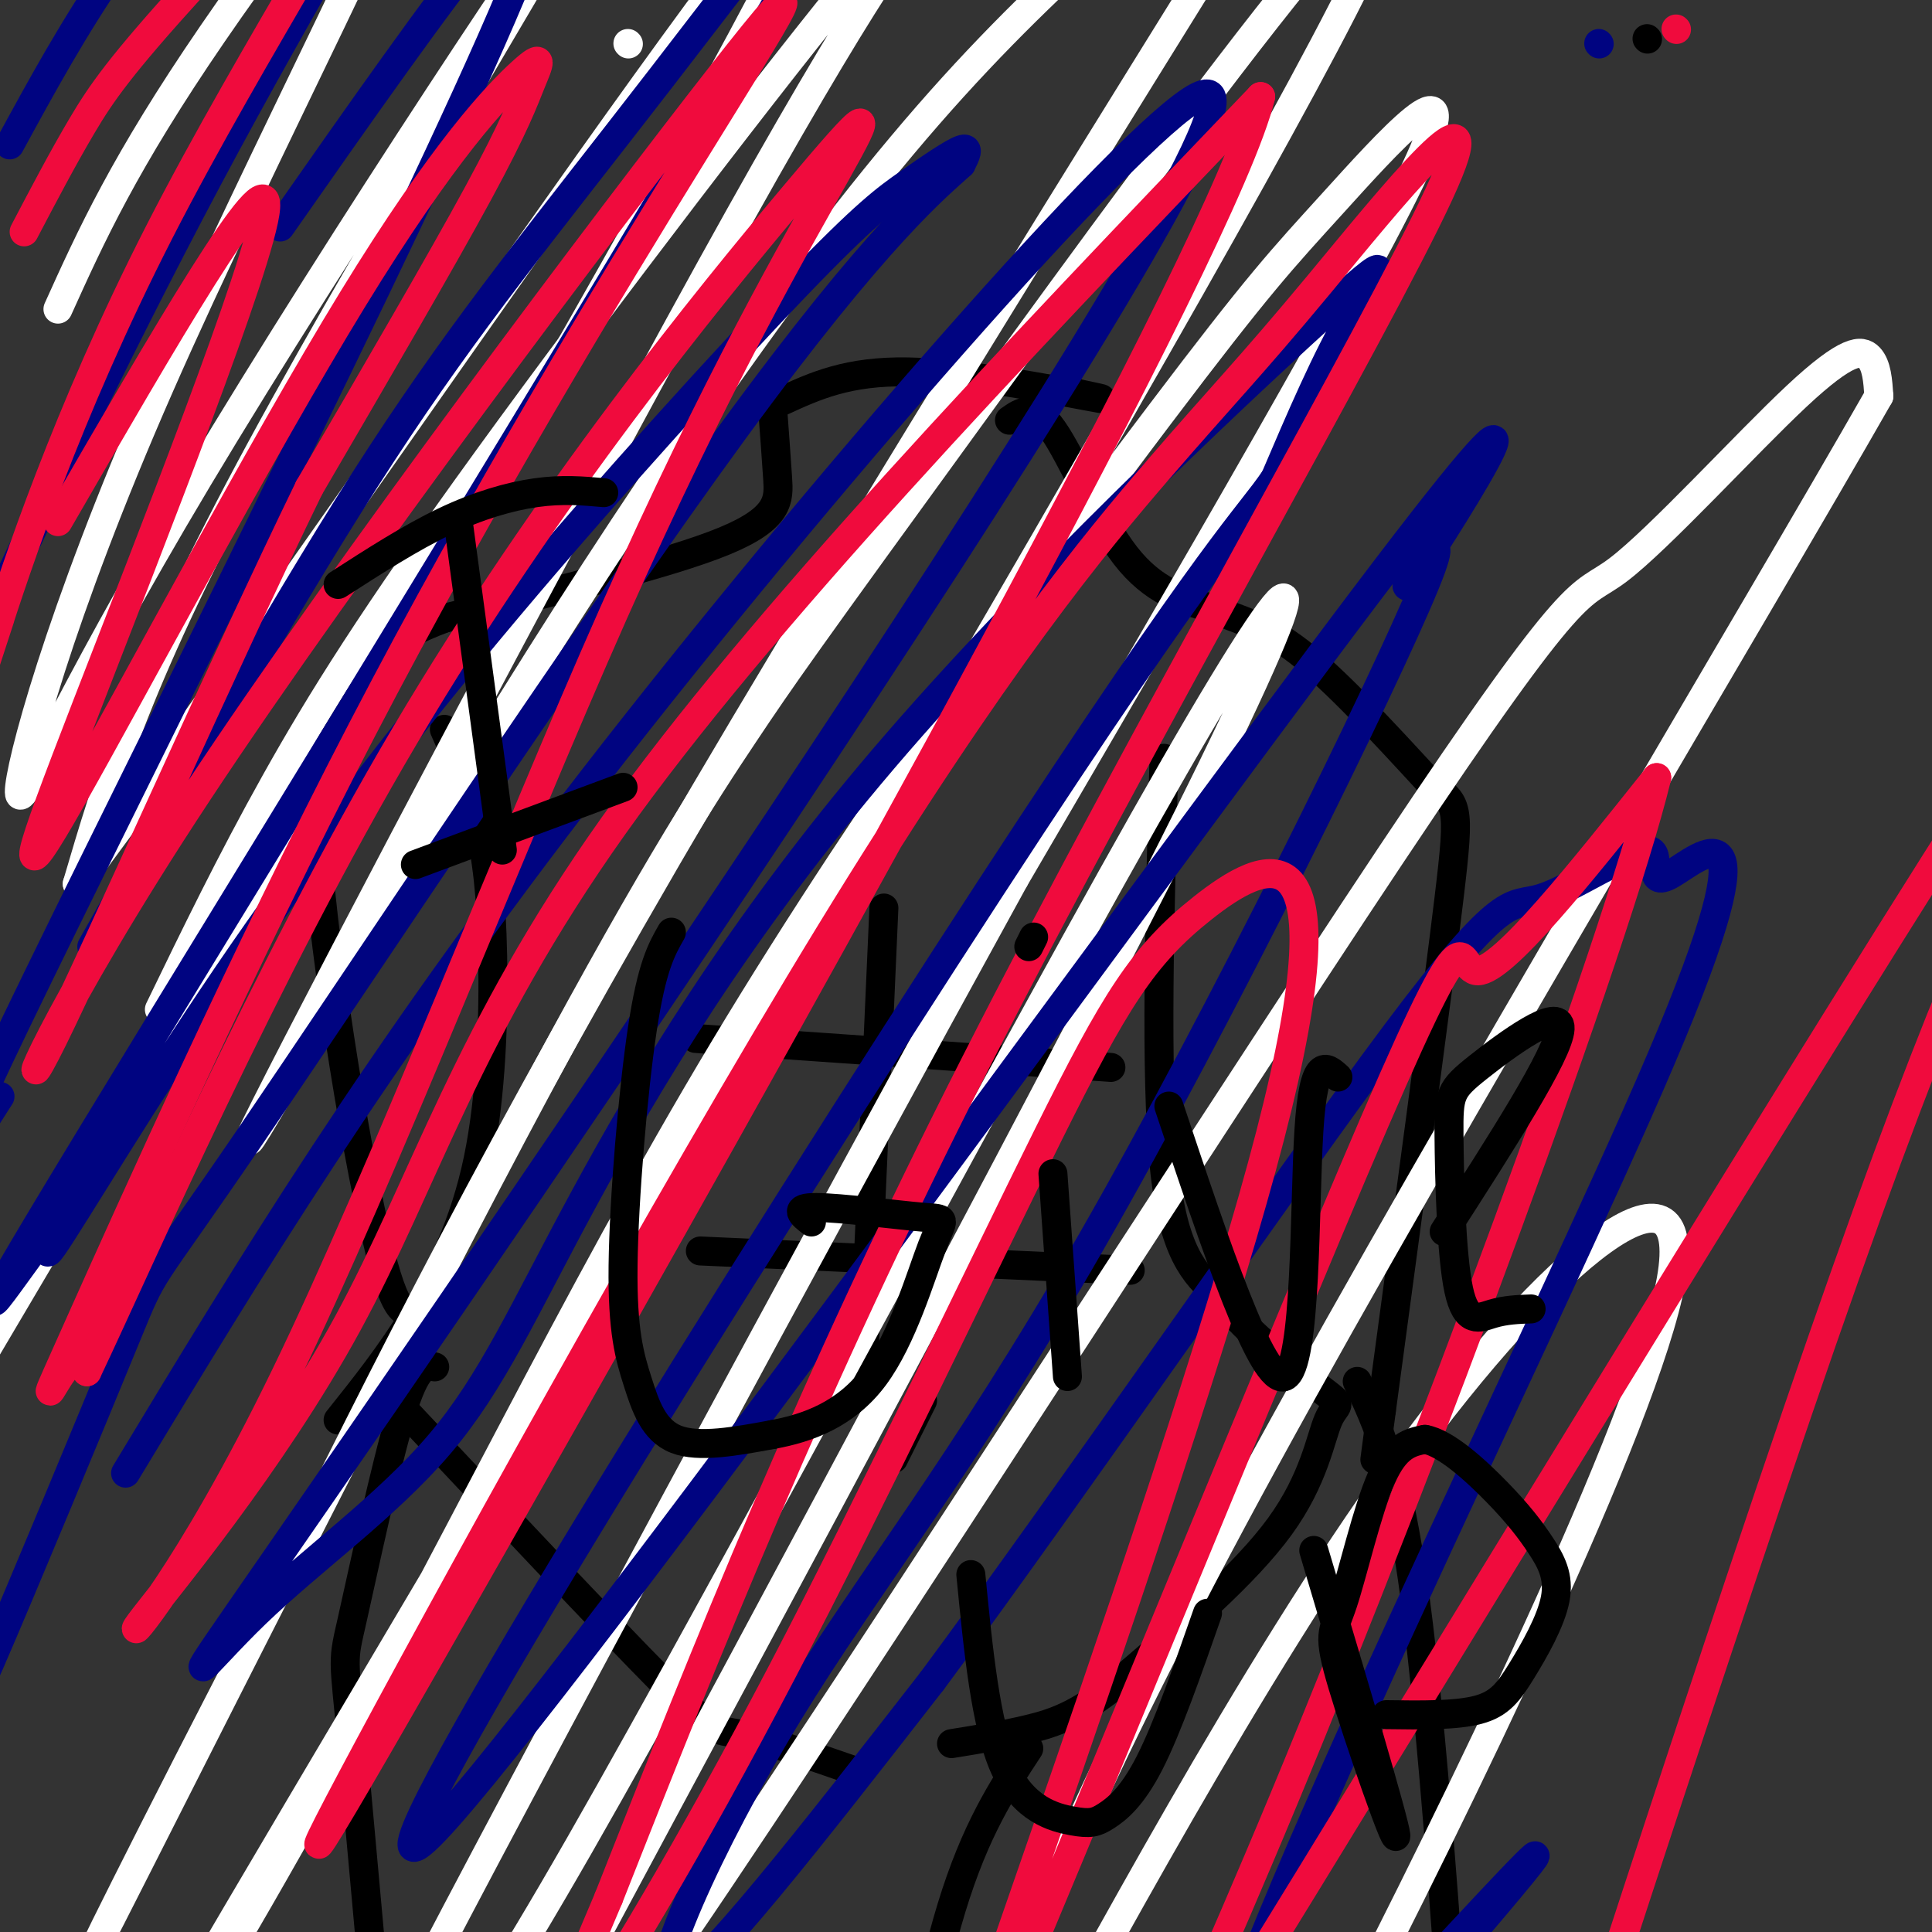 <svg viewBox='0 0 400 400' version='1.1' xmlns='http://www.w3.org/2000/svg' xmlns:xlink='http://www.w3.org/1999/xlink'><rect x="0" y="0" width="400" height="400" fill="#333333" stroke="none"/><g fill='none' stroke='#000000' stroke-width='6' stroke-linecap='round' stroke-linejoin='round'><path d='M92,151c2.606,5.912 5.212,11.825 7,19c1.788,7.175 2.758,15.614 3,28c0.242,12.386 -0.242,28.719 -3,42c-2.758,13.281 -7.788,23.509 -13,32c-5.212,8.491 -10.606,15.246 -16,22'/><path d='M241,157c-0.917,32.750 -1.833,65.500 0,84c1.833,18.500 6.417,22.750 11,27'/><path d='M252,268c6.569,8.592 17.493,16.571 22,20c4.507,3.429 2.598,2.308 1,6c-1.598,3.692 -2.885,12.198 -10,22c-7.115,9.802 -20.057,20.901 -33,32'/><path d='M232,348c-8.644,7.067 -13.756,8.733 -19,10c-5.244,1.267 -10.622,2.133 -16,3'/><path d='M80,288c22.844,24.289 45.689,48.578 57,60c11.311,11.422 11.089,9.978 16,11c4.911,1.022 14.956,4.511 25,8'/><path d='M191,290c0.000,0.000 -6.000,12.000 -6,12'/><path d='M183,188c-1.667,37.750 -3.333,75.500 -4,90c-0.667,14.500 -0.333,5.750 0,-3'/><path d='M144,215c0.000,0.000 86.000,6.000 86,6'/><path d='M145,259c0.000,0.000 89.000,4.000 89,4'/><path d='M209,87c2.533,-1.800 5.067,-3.600 9,2c3.933,5.600 9.267,18.600 15,26c5.733,7.400 11.867,9.200 18,11'/><path d='M251,126c5.600,2.511 10.600,3.289 18,9c7.400,5.711 17.200,16.356 27,27'/><path d='M296,162c5.711,4.822 6.489,3.378 4,24c-2.489,20.622 -8.244,63.311 -14,106'/><path d='M286,292c-2.333,17.667 -1.167,8.833 0,0'/><path d='M160,85c0.356,4.822 0.711,9.644 1,14c0.289,4.356 0.511,8.244 -11,13c-11.511,4.756 -34.756,10.378 -58,16'/><path d='M92,128c-12.054,4.507 -13.190,7.775 -17,10c-3.810,2.225 -10.295,3.407 -10,26c0.295,22.593 7.370,66.598 12,88c4.630,21.402 6.815,20.201 9,19'/><path d='M90,283c-1.881,-0.343 -3.762,-0.686 -7,10c-3.238,10.686 -7.832,32.402 -10,42c-2.168,9.598 -1.911,7.078 0,27c1.911,19.922 5.476,62.287 8,84c2.524,21.713 4.007,22.775 6,25c1.993,2.225 4.497,5.612 7,9'/><path d='M281,286c4.178,8.800 8.356,17.600 12,45c3.644,27.400 6.756,73.400 8,91c1.244,17.600 0.622,6.800 0,-4'/><path d='M213,362c-5.533,8.422 -11.067,16.844 -16,33c-4.933,16.156 -9.267,40.044 -11,49c-1.733,8.956 -0.867,2.978 0,-3'/><path d='M162,83c6.778,-3.111 13.556,-6.222 26,-6c12.444,0.222 30.556,3.778 37,5c6.444,1.222 1.222,0.111 -4,-1'/></g>
<g fill='none' stroke='#FFFFFF' stroke-width='6' stroke-linecap='round' stroke-linejoin='round'><path d='M12,64c6.846,-15.147 13.693,-30.293 32,-57c18.307,-26.707 48.076,-64.973 46,-52c-2.076,12.973 -35.995,77.186 -57,125c-21.005,47.814 -29.095,79.229 -29,84c0.095,4.771 8.376,-17.103 37,-65c28.624,-47.897 77.591,-121.819 80,-123c2.409,-1.181 -41.740,70.377 -67,117c-25.260,46.623 -31.630,68.312 -38,90'/><path d='M16,183c39.738,-52.476 158.083,-228.667 155,-211c-3.083,17.667 -127.595,229.190 -176,311c-48.405,81.810 -20.702,33.905 7,-14'/><path d='M33,209c7.377,-15.229 14.755,-30.457 24,-47c9.245,-16.543 20.359,-34.400 44,-67c23.641,-32.600 59.811,-79.942 78,-102c18.189,-22.058 18.398,-18.831 15,-14c-3.398,4.831 -10.404,11.266 -41,66c-30.596,54.734 -84.783,157.767 -98,184c-13.217,26.233 14.537,-24.334 45,-74c30.463,-49.666 63.635,-98.433 92,-131c28.365,-32.567 51.923,-48.936 72,-69c20.077,-20.064 36.675,-43.825 13,-5c-23.675,38.825 -87.621,140.236 -131,214c-43.379,73.764 -66.189,119.882 -89,166'/><path d='M57,330c-25.782,49.420 -45.737,89.971 -34,67c11.737,-22.971 55.166,-109.463 83,-162c27.834,-52.537 40.073,-71.119 48,-83c7.927,-11.881 11.543,-17.063 50,-70c38.457,-52.937 111.754,-153.630 74,-80c-37.754,73.630 -186.560,321.584 -240,413c-53.440,91.416 -11.515,26.293 22,-33c33.515,-59.293 58.622,-112.755 90,-165c31.378,-52.245 69.029,-103.272 90,-131c20.971,-27.728 25.261,-32.158 36,-44c10.739,-11.842 27.925,-31.098 18,-9c-9.925,22.098 -46.963,85.549 -84,149'/><path d='M210,182c-41.305,75.163 -102.568,188.572 -126,234c-23.432,45.428 -9.032,22.875 -3,14c6.032,-8.875 3.695,-4.073 4,0c0.305,4.073 3.251,7.416 35,-48c31.749,-55.416 92.299,-169.591 123,-223c30.701,-53.409 31.552,-46.054 -3,22c-34.552,68.054 -104.509,196.806 -129,243c-24.491,46.194 -3.517,9.831 0,7c3.517,-2.831 -10.424,27.870 23,-20c33.424,-47.870 114.213,-174.310 154,-234c39.787,-59.690 38.572,-52.628 47,-59c8.428,-6.372 26.500,-26.177 37,-36c10.500,-9.823 13.429,-9.664 15,-8c1.571,1.664 1.786,4.832 2,8'/><path d='M389,82c-25.112,44.071 -88.893,150.250 -127,220c-38.107,69.750 -50.540,103.071 -55,118c-4.460,14.929 -0.948,11.464 -2,17c-1.052,5.536 -6.669,20.072 7,-4c13.669,-24.072 46.623,-86.751 78,-130c31.377,-43.249 61.179,-67.067 56,-38c-5.179,29.067 -45.337,111.019 -68,155c-22.663,43.981 -27.832,49.990 -33,56'/><path d='M130,9c0.000,0.000 0.100,0.100 0.1,0.1'/></g>
<g fill='none' stroke='#000481' stroke-width='6' stroke-linecap='round' stroke-linejoin='round'><path d='M331,9c0.000,0.000 0.100,0.100 0.1,0.1'/><path d='M2,30c6.617,-12.152 13.233,-24.304 22,-37c8.767,-12.696 19.683,-25.935 35,-39c15.317,-13.065 35.035,-25.957 44,-31c8.965,-5.043 7.176,-2.238 -5,18c-12.176,20.238 -34.740,57.910 -55,96c-20.260,38.090 -38.217,76.597 -45,91c-6.783,14.403 -2.391,4.701 2,-5'/><path d='M58,47c32.578,-46.533 65.156,-93.067 51,-56c-14.156,37.067 -75.044,157.733 -101,211c-25.956,53.267 -16.978,39.133 -8,25'/><path d='M19,196c20.924,-37.097 41.847,-74.193 60,-102c18.153,-27.807 33.535,-46.324 58,-78c24.465,-31.676 58.014,-76.510 31,-28c-27.014,48.510 -114.591,190.365 -149,247c-34.409,56.635 -15.651,28.049 -10,21c5.651,-7.049 -1.804,7.437 2,2c3.804,-5.437 18.867,-30.798 36,-56c17.133,-25.202 36.337,-50.245 58,-76c21.663,-25.755 45.786,-52.223 60,-67c14.214,-14.777 18.519,-17.863 23,-21c4.481,-3.137 9.137,-6.325 11,-7c1.863,-0.675 0.931,1.162 0,3'/><path d='M199,34c-4.879,4.452 -17.075,14.082 -47,55c-29.925,40.918 -77.578,113.122 -100,146c-22.422,32.878 -19.614,26.429 -26,42c-6.386,15.571 -21.968,53.163 -28,67c-6.032,13.837 -2.516,3.918 1,-6'/><path d='M26,305c25.711,-42.585 51.423,-85.171 97,-144c45.577,-58.829 111.021,-133.902 125,-141c13.979,-7.098 -23.506,53.780 -69,123c-45.494,69.220 -98.995,146.784 -122,180c-23.005,33.216 -15.513,22.084 -4,11c11.513,-11.084 27.049,-22.119 38,-35c10.951,-12.881 17.318,-27.606 30,-51c12.682,-23.394 31.678,-55.456 62,-91c30.322,-35.544 71.971,-74.570 90,-91c18.029,-16.430 12.437,-10.266 7,-1c-5.437,9.266 -10.718,21.633 -16,34'/><path d='M264,99c-5.591,8.345 -11.568,12.206 -59,85c-47.432,72.794 -136.317,214.520 -117,197c19.317,-17.520 146.838,-194.288 195,-258c48.162,-63.712 16.964,-14.369 10,-4c-6.964,10.369 10.305,-18.235 2,2c-8.305,20.235 -42.185,89.310 -69,136c-26.815,46.690 -46.566,70.993 -63,98c-16.434,27.007 -29.553,56.716 -24,56c5.553,-0.716 29.776,-31.858 54,-63'/><path d='M193,348c28.645,-38.610 73.259,-103.634 96,-134c22.741,-30.366 23.610,-26.073 30,-28c6.390,-1.927 18.303,-10.072 22,-10c3.697,0.072 -0.822,8.362 5,5c5.822,-3.362 21.983,-18.375 -2,38c-23.983,56.375 -88.111,184.140 -95,219c-6.889,34.860 43.460,-23.183 61,-44c17.540,-20.817 2.270,-4.409 -13,12'/></g>
<g fill='none' stroke='#F00B3D' stroke-width='6' stroke-linecap='round' stroke-linejoin='round'><path d='M347,6c0.000,0.000 0.100,0.100 0.1,0.1'/><path d='M5,48c4.028,-7.673 8.056,-15.345 12,-22c3.944,-6.655 7.806,-12.291 23,-29c15.194,-16.709 41.722,-44.489 41,-37c-0.722,7.489 -28.694,50.247 -48,88c-19.306,37.753 -29.944,70.501 -34,83c-4.056,12.499 -1.528,4.750 1,-3'/><path d='M12,108c21.876,-37.825 43.752,-75.649 43,-65c-0.752,10.649 -24.132,69.773 -37,103c-12.868,33.227 -15.224,40.557 -3,19c12.224,-21.557 39.030,-72.003 58,-103c18.970,-30.997 30.105,-42.546 35,-47c4.895,-4.454 3.549,-1.815 2,2c-1.549,3.815 -3.300,8.804 -11,23c-7.700,14.196 -21.350,37.598 -35,61'/><path d='M64,101c-17.524,35.983 -43.835,95.442 -53,114c-9.165,18.558 -1.183,-3.784 30,-51c31.183,-47.216 85.569,-119.306 108,-148c22.431,-28.694 12.908,-13.993 -5,15c-17.908,28.993 -44.202,72.276 -69,120c-24.798,47.724 -48.099,99.887 -58,122c-9.901,22.113 -6.400,14.175 -4,11c2.400,-3.175 3.700,-1.588 5,0'/><path d='M18,284c11.147,-23.474 36.514,-82.159 66,-132c29.486,-49.841 63.090,-90.838 80,-111c16.910,-20.162 17.125,-19.488 9,-5c-8.125,14.488 -24.590,42.789 -46,91c-21.410,48.211 -47.765,116.330 -68,158c-20.235,41.670 -34.352,56.891 -30,51c4.352,-5.891 27.172,-32.894 43,-62c15.828,-29.106 24.665,-60.316 55,-103c30.335,-42.684 82.167,-96.842 134,-151'/><path d='M261,20c-7.303,30.607 -92.562,182.623 -142,270c-49.438,87.377 -63.057,110.113 -46,78c17.057,-32.113 64.789,-119.075 99,-175c34.211,-55.925 54.902,-80.814 68,-96c13.098,-15.186 18.604,-20.668 33,-38c14.396,-17.332 37.684,-46.512 25,-19c-12.684,27.512 -61.338,111.718 -96,180c-34.662,68.282 -55.331,120.641 -76,173'/><path d='M126,393c-15.440,36.316 -16.040,40.606 -8,29c8.040,-11.606 24.719,-39.108 44,-76c19.281,-36.892 41.165,-83.174 55,-111c13.835,-27.826 19.620,-37.197 32,-47c12.380,-9.803 31.356,-20.038 14,47c-17.356,67.038 -71.044,211.350 -69,212c2.044,0.650 59.820,-142.364 86,-204c26.180,-61.636 20.766,-41.896 26,-42c5.234,-0.104 21.117,-20.052 37,-40'/><path d='M343,161c-8.503,34.811 -48.260,141.838 -77,211c-28.740,69.162 -46.464,100.460 -11,43c35.464,-57.460 124.116,-203.679 162,-262c37.884,-58.321 25.000,-28.746 13,-4c-12.000,24.746 -23.115,44.662 -48,115c-24.885,70.338 -63.538,191.096 -79,238c-15.462,46.904 -7.731,19.952 0,-7'/><path d='M303,495c0.000,-1.000 0.000,0.000 0,1'/></g>
<g fill='none' stroke='#000000' stroke-width='6' stroke-linecap='round' stroke-linejoin='round'><path d='M341,8c0.000,0.000 0.100,0.100 0.1,0.1'/><path d='M70,121c7.489,-4.822 14.978,-9.644 22,-13c7.022,-3.356 13.578,-5.244 19,-6c5.422,-0.756 9.711,-0.378 14,0'/><path d='M95,109c0.000,0.000 9.000,67.000 9,67'/><path d='M86,179c0.000,0.000 43.000,-16.000 43,-16'/><path d='M139,193c-2.024,3.534 -4.048,7.069 -6,20c-1.952,12.931 -3.833,35.260 -4,49c-0.167,13.740 1.378,18.892 3,24c1.622,5.108 3.321,10.174 8,12c4.679,1.826 12.340,0.413 20,-1'/><path d='M160,297c7.183,-1.321 15.140,-4.122 21,-12c5.860,-7.878 9.622,-20.833 12,-27c2.378,-6.167 3.371,-5.545 -2,-6c-5.371,-0.455 -17.106,-1.987 -22,-2c-4.894,-0.013 -2.947,1.494 -1,3'/><path d='M218,243c0.000,0.000 3.000,42.000 3,42'/><path d='M214,194c0.000,0.000 -1.000,2.000 -1,2'/><path d='M242,229c9.711,29.067 19.422,58.133 24,56c4.578,-2.133 4.022,-35.467 5,-51c0.978,-15.533 3.489,-13.267 6,-11'/><path d='M299,255c11.882,-18.481 23.764,-36.962 24,-42c0.236,-5.038 -11.174,3.368 -17,8c-5.826,4.632 -6.067,5.489 -6,14c0.067,8.511 0.441,24.676 2,32c1.559,7.324 4.303,5.807 7,5c2.697,-0.807 5.349,-0.903 8,-1'/><path d='M201,326c1.533,15.668 3.065,31.337 7,40c3.935,8.663 10.271,10.322 14,11c3.729,0.678 4.850,0.375 7,-1c2.150,-1.375 5.329,-3.821 9,-11c3.671,-7.179 7.836,-19.089 12,-31'/><path d='M272,321c8.381,28.126 16.762,56.252 17,59c0.238,2.748 -7.668,-19.882 -11,-31c-3.332,-11.118 -2.089,-10.724 0,-17c2.089,-6.276 5.026,-19.222 8,-26c2.974,-6.778 5.987,-7.389 9,-8'/><path d='M295,298c4.317,0.709 10.609,6.481 15,11c4.391,4.519 6.881,7.786 9,11c2.119,3.214 3.867,6.377 3,11c-0.867,4.623 -4.349,10.706 -7,15c-2.651,4.294 -4.472,6.798 -9,8c-4.528,1.202 -11.764,1.101 -19,1'/></g>
</svg>